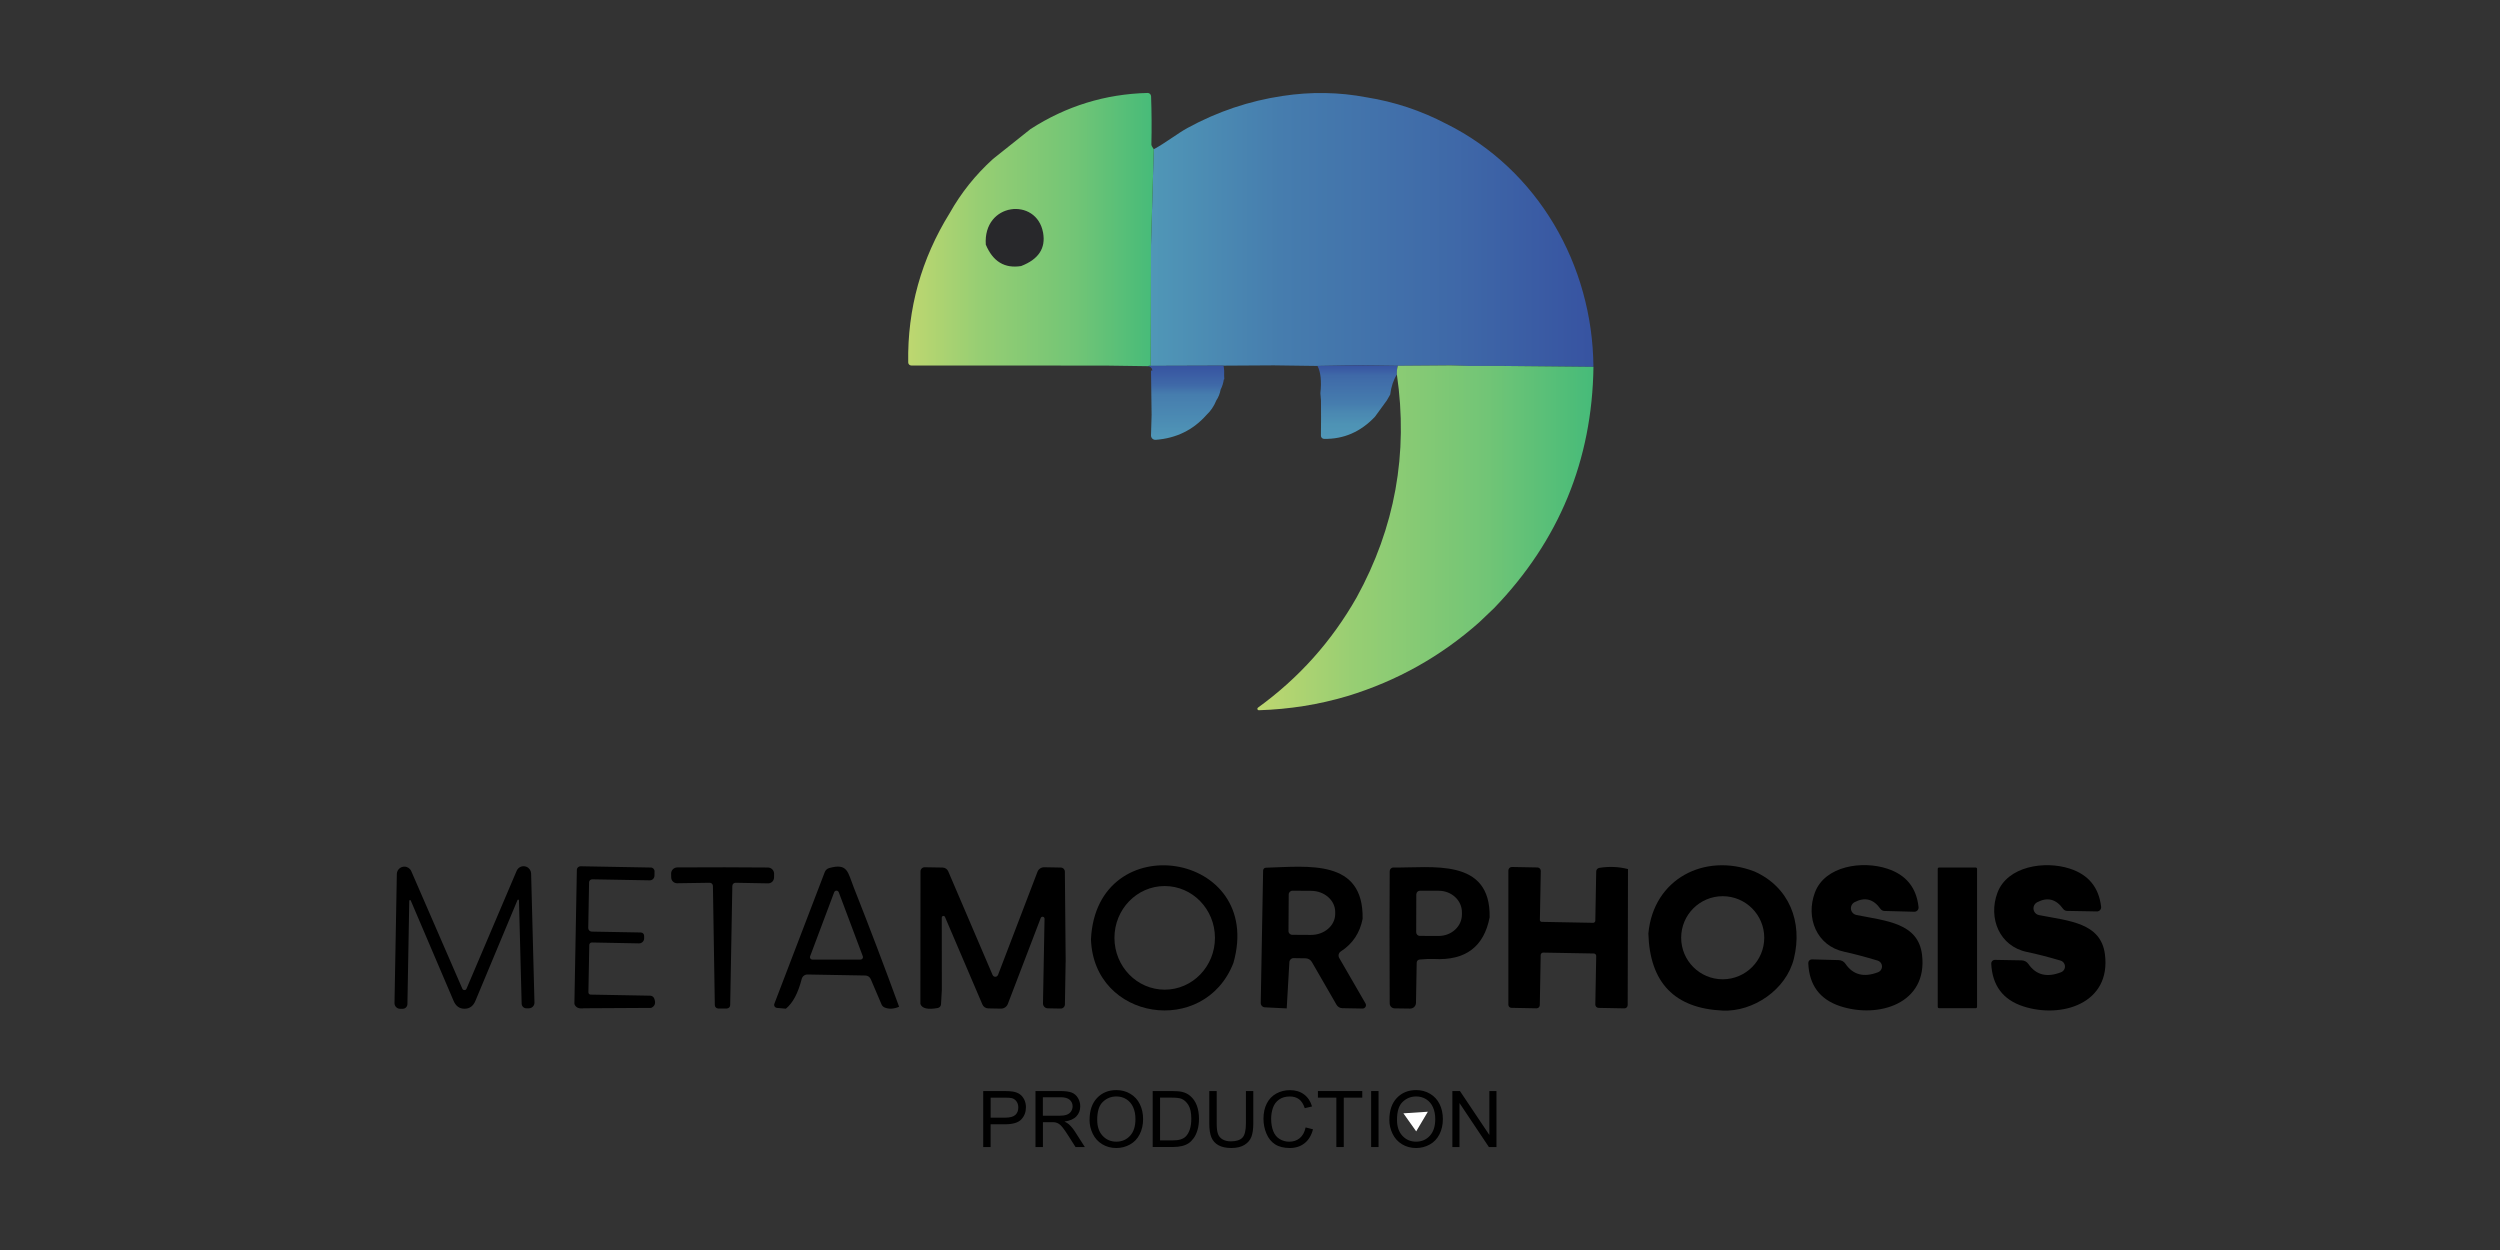 <svg xmlns="http://www.w3.org/2000/svg" width="150" height="75" viewBox="0 0 150 75" fill="none"><rect x="0" y="0" width="150" height="75" fill="#333333" stroke="none"/><path d="M74.006 57.774C72.271 62.238 65.623 61.234 65.458 56.361C65.781 49.501 75.907 51.065 74.006 57.774ZM69.877 53.163C68.211 53.165 66.863 54.559 66.867 56.277C66.87 57.994 68.222 59.383 69.888 59.38C71.553 59.377 72.901 57.983 72.897 56.266C72.894 54.548 71.542 53.16 69.877 53.163Z" fill="black"></path><path d="M105.238 52.276C107.364 53.208 108.171 55.325 107.634 57.515C107.174 59.391 105.182 60.718 103.36 60.635C100.474 60.503 98.989 58.962 98.902 56.01C99.204 52.722 102.279 51.151 105.238 52.278V52.276ZM105.855 56.264C105.855 54.888 104.739 53.772 103.362 53.772C101.986 53.772 100.87 54.888 100.87 56.264C100.87 57.641 101.986 58.757 103.362 58.757C104.739 58.757 105.855 57.641 105.855 56.264Z" fill="black"></path><path d="M39.063 60.474L35.03 60.496C34.76 60.535 34.58 60.469 34.489 60.299C34.472 60.272 34.464 60.239 34.464 60.206L34.611 52.191C34.613 52.07 34.715 51.974 34.837 51.976L39.054 52.052C39.176 52.053 39.274 52.157 39.272 52.282L39.268 52.547C39.264 52.7 39.138 52.821 38.985 52.82L35.535 52.759C35.431 52.758 35.346 52.838 35.345 52.938L35.295 55.681C35.294 55.798 35.386 55.894 35.503 55.896L38.454 55.949C38.562 55.951 38.649 56.041 38.648 56.15V56.309C38.644 56.474 38.507 56.604 38.343 56.603L35.511 56.549C35.426 56.549 35.357 56.617 35.357 56.699L35.304 59.54C35.304 59.614 35.363 59.675 35.436 59.676L39.011 59.741C39.117 59.743 39.212 59.808 39.252 59.906C39.362 60.181 39.3 60.371 39.066 60.475L39.063 60.474Z" fill="black"></path><path d="M53.948 60.405C53.63 60.541 53.342 60.557 53.084 60.452C52.998 60.418 52.931 60.352 52.894 60.269L52.244 58.746C52.186 58.616 52.061 58.532 51.921 58.531L48.457 58.47C48.289 58.466 48.142 58.578 48.102 58.739C47.884 59.592 47.568 60.186 47.152 60.521L46.614 60.474C46.514 60.464 46.439 60.376 46.449 60.277C46.45 60.261 46.455 60.246 46.46 60.23L49.486 52.325C49.532 52.208 49.628 52.118 49.748 52.084C50.873 51.771 50.86 52.325 51.228 53.252C52.163 55.616 53.07 58.001 53.946 60.405H53.948ZM48.605 57.379C48.578 57.455 48.617 57.54 48.694 57.568C48.71 57.573 48.728 57.577 48.746 57.576H51.629C51.71 57.576 51.776 57.511 51.778 57.43C51.778 57.412 51.775 57.394 51.769 57.378L50.324 53.53C50.294 53.454 50.209 53.419 50.133 53.449C50.096 53.464 50.067 53.493 50.052 53.53L48.607 57.378L48.605 57.379Z" fill="black"></path><path d="M63.937 57.731L63.895 60.266C63.893 60.405 63.779 60.515 63.64 60.514L62.869 60.5C62.707 60.499 62.576 60.365 62.579 60.203C62.579 60.203 62.579 60.2 62.579 60.199L62.672 55.129C62.677 55.064 62.626 55.008 62.561 55.004C62.509 55.001 62.461 55.033 62.443 55.082L60.471 60.235C60.406 60.407 60.239 60.52 60.055 60.518L59.295 60.504C59.141 60.502 59.002 60.409 58.944 60.268L56.696 55.011C56.671 54.961 56.611 54.941 56.561 54.965C56.529 54.982 56.507 55.014 56.506 55.049L56.51 59.399L56.461 60.257C56.455 60.367 56.375 60.458 56.267 60.48C55.664 60.59 55.317 60.508 55.223 60.236L55.23 52.283C55.23 52.147 55.34 52.035 55.478 52.035C55.478 52.035 55.481 52.035 55.482 52.035L56.558 52.053C56.707 52.057 56.839 52.148 56.895 52.283L59.556 58.501C59.594 58.59 59.697 58.631 59.785 58.594C59.829 58.575 59.864 58.539 59.882 58.494L62.249 52.308C62.313 52.14 62.477 52.031 62.657 52.035L63.651 52.053C63.783 52.055 63.889 52.162 63.892 52.294L63.941 57.734L63.937 57.731Z" fill="black"></path><path d="M81.758 55.124C81.596 55.974 81.158 56.629 80.445 57.089C80.317 57.173 80.276 57.342 80.352 57.475L81.933 60.211C81.988 60.308 81.955 60.43 81.86 60.485C81.829 60.503 81.791 60.513 81.754 60.513L80.539 60.491C80.395 60.488 80.262 60.411 80.191 60.285L78.71 57.718C78.632 57.586 78.491 57.503 78.337 57.499L77.62 57.488C77.484 57.484 77.37 57.591 77.362 57.729L77.203 60.504L75.895 60.44C75.753 60.434 75.641 60.316 75.644 60.174L75.787 52.228C75.789 52.137 75.862 52.066 75.952 52.063C78.502 51.987 81.819 51.525 81.757 55.122L81.758 55.124ZM77.323 53.668L77.309 55.863C77.309 55.988 77.41 56.088 77.535 56.088L78.654 56.095C79.456 56.099 80.11 55.538 80.112 54.842V54.719C80.115 54.023 79.468 53.454 78.668 53.45L77.549 53.443C77.424 53.443 77.323 53.544 77.323 53.669V53.668Z" fill="black"></path><path d="M89.378 55.041C89.037 56.808 87.926 57.641 86.046 57.54C85.822 57.528 85.533 57.54 85.178 57.572C85.08 57.579 85.003 57.66 85.002 57.758L84.959 60.174C84.955 60.367 84.797 60.518 84.604 60.515L83.672 60.502C83.511 60.497 83.382 60.365 83.382 60.204L83.371 55.644L83.382 52.274C83.382 52.151 83.48 52.051 83.601 52.051C83.601 52.051 83.604 52.051 83.605 52.051C85.892 52.086 89.45 51.437 89.378 55.041ZM84.978 53.661L84.972 55.934C84.972 56.055 85.069 56.153 85.19 56.153L86.32 56.157C87.088 56.158 87.713 55.585 87.716 54.873V54.737C87.717 54.025 87.096 53.447 86.328 53.446L85.199 53.442C85.078 53.442 84.98 53.54 84.98 53.661H84.978Z" fill="black"></path><path d="M97.679 52.144L97.672 55.941L97.661 60.305C97.661 60.413 97.574 60.502 97.467 60.502C97.467 60.502 97.464 60.502 97.463 60.502L95.913 60.473C95.805 60.471 95.718 60.38 95.719 60.272L95.773 57.36C95.774 57.279 95.71 57.211 95.626 57.21L92.595 57.156C92.513 57.155 92.443 57.219 92.441 57.303L92.388 60.309C92.386 60.416 92.297 60.502 92.191 60.499L90.685 60.47C90.583 60.469 90.502 60.385 90.502 60.284V52.227C90.502 52.113 90.596 52.019 90.71 52.019C90.71 52.019 90.713 52.019 90.714 52.019L92.246 52.048C92.359 52.049 92.448 52.143 92.447 52.256L92.393 55.199C92.392 55.258 92.44 55.308 92.5 55.311L95.587 55.369C95.66 55.369 95.719 55.311 95.719 55.239L95.773 52.285C95.774 52.179 95.851 52.091 95.956 52.073C96.546 51.978 97.12 52.001 97.677 52.144H97.679Z" fill="black"></path><path d="M86.774 7.428C85.27 6.639 83.678 6.109 81.998 5.84C80.344 5.524 78.662 5.497 76.953 5.757C74.949 6.056 73.05 6.696 71.256 7.675C70.639 8.012 69.94 8.571 69.226 8.955L69.061 14.706L69.054 18.596L69.043 21.953L73.413 21.939L76.422 21.921L79.05 21.957L81.484 21.917L83.872 21.949L87.05 21.924L88.115 21.956H90.165L95.605 22.009C95.562 15.913 92.282 10.166 86.773 7.426L86.774 7.428Z" fill="url(#paint0_linear_25_101)"></path><path d="M61.266 15.964C60.279 16.122 59.572 15.693 59.147 14.677C58.975 12.142 62.202 11.805 62.586 13.963C62.754 14.895 62.313 15.562 61.266 15.964Z" fill="#28282B"></path><path d="M69.083 8.675C69.106 7.704 69.1 6.738 69.065 5.778C69.061 5.665 68.968 5.575 68.857 5.577C66.314 5.641 63.972 6.364 61.833 7.743L59.578 9.539C58.528 10.492 57.666 11.57 56.992 12.77C55.276 15.533 54.442 18.526 54.493 21.748C54.494 21.848 54.575 21.928 54.676 21.931L66.34 21.935L68.861 21.971C68.916 21.948 68.977 21.941 69.044 21.953L69.055 18.596L69.062 14.706L69.227 8.955C69.132 8.822 69.084 8.728 69.084 8.676L69.083 8.675ZM59.147 14.677C58.975 12.142 62.202 11.805 62.586 13.963C62.754 14.895 62.313 15.562 61.266 15.964C60.279 16.122 59.572 15.693 59.147 14.677Z" fill="url(#paint1_linear_25_101)"></path><path d="M81.486 21.917L79.051 21.957C79.243 22.326 79.3 22.871 79.223 23.592L79.259 24.029L79.263 25.102L79.256 26.142C79.255 26.245 79.338 26.33 79.442 26.332C80.62 26.355 81.638 25.913 82.497 25.005L83.211 24.023L83.412 23.672C83.474 23.191 83.608 22.791 83.814 22.47C83.805 22.272 83.825 22.099 83.875 21.95L81.487 21.919L81.486 21.917Z" fill="url(#paint2_linear_25_101)"></path><path d="M90.166 21.956H88.116L87.051 21.924L83.873 21.949C83.824 22.097 83.803 22.271 83.813 22.469C84.504 27.207 83.699 31.666 81.396 35.848C79.9 38.482 77.928 40.685 75.48 42.456C75.454 42.473 75.439 42.503 75.442 42.535C75.446 42.581 75.487 42.617 75.534 42.614C77.366 42.559 79.141 42.274 80.862 41.761C83.824 40.856 86.456 39.379 88.759 37.333L89.648 36.486C93.544 32.445 95.531 27.619 95.608 22.011L90.168 21.957L90.166 21.956Z" fill="url(#paint3_linear_25_101)"></path><path d="M115.113 54.422C115.13 54.562 115.029 54.687 114.889 54.704C114.879 54.704 114.868 54.705 114.859 54.705L113.066 54.658C112.971 54.656 112.881 54.609 112.825 54.529C112.409 53.941 111.892 53.808 111.273 54.131C111.072 54.239 110.995 54.488 111.102 54.689C111.16 54.796 111.26 54.873 111.38 54.898C113.187 55.26 115.087 55.378 115.321 57.276C115.683 60.235 112.682 61.126 110.401 60.367C109.185 59.962 108.55 59.103 108.497 57.789C108.491 57.671 108.582 57.569 108.7 57.563C108.706 57.563 108.71 57.563 108.716 57.563L110.322 57.606C110.483 57.609 110.633 57.689 110.723 57.821C111.175 58.49 111.828 58.662 112.682 58.334C112.873 58.261 112.968 58.049 112.896 57.858C112.855 57.751 112.767 57.668 112.657 57.635C111.888 57.404 111.217 57.226 110.649 57.104C108.996 56.753 108.326 55.06 108.896 53.547C109.501 51.941 111.754 51.624 113.249 52.124C114.365 52.492 114.987 53.258 115.113 54.422Z" fill="black"></path><path d="M125.816 54.686L124.023 54.654C123.928 54.652 123.838 54.605 123.782 54.525C123.361 53.941 122.842 53.812 122.225 54.138C122.024 54.247 121.95 54.496 122.057 54.697C122.115 54.806 122.218 54.881 122.34 54.906C124.146 55.257 126.051 55.362 126.295 57.255C126.678 60.214 123.684 61.128 121.397 60.382C120.178 59.987 119.538 59.132 119.474 57.818C119.469 57.7 119.56 57.598 119.678 57.592C119.684 57.592 119.688 57.592 119.693 57.592L121.299 57.621C121.46 57.624 121.61 57.704 121.701 57.836C122.158 58.501 122.812 58.667 123.662 58.334C123.852 58.261 123.947 58.048 123.874 57.857C123.833 57.749 123.743 57.667 123.633 57.635C122.861 57.408 122.191 57.236 121.621 57.119C119.964 56.778 119.283 55.089 119.843 53.573C120.439 51.963 122.686 51.63 124.185 52.117C125.304 52.477 125.931 53.24 126.067 54.404C126.084 54.544 125.984 54.669 125.843 54.686C125.834 54.686 125.823 54.687 125.813 54.687L125.816 54.686Z" fill="black"></path><path d="M27.872 60.524C27.571 60.526 27.352 60.37 27.216 60.054C26.302 57.914 25.446 55.907 24.645 54.031C24.636 54.008 24.608 53.997 24.585 54.006C24.567 54.013 24.556 54.031 24.556 54.049L24.445 60.248C24.44 60.407 24.311 60.532 24.154 60.528H24.003C23.814 60.524 23.666 60.368 23.67 60.18L23.81 52.437C23.817 52.188 24.025 51.992 24.274 51.998C24.447 52.002 24.603 52.107 24.674 52.265C25.1 53.248 26.122 55.6 27.74 59.322C27.767 59.377 27.809 59.405 27.866 59.405C27.925 59.405 27.968 59.377 27.991 59.322C29.58 55.586 30.585 53.226 31.003 52.241C31.105 52.012 31.372 51.91 31.599 52.012C31.756 52.082 31.859 52.235 31.867 52.406L32.068 60.148C32.074 60.337 31.927 60.493 31.739 60.499H31.59C31.433 60.503 31.303 60.378 31.299 60.219L31.138 54.023C31.138 53.997 31.117 53.976 31.091 53.976C31.072 53.976 31.055 53.987 31.049 54.005C30.263 55.889 29.421 57.903 28.525 60.05C28.393 60.365 28.177 60.524 27.875 60.524H27.872Z" fill="black"></path><path d="M43.36 52.037C44.301 52.041 45.206 52.047 46.073 52.051C46.281 52.052 46.448 52.221 46.446 52.428C46.446 52.428 46.446 52.43 46.446 52.432L46.442 52.657C46.438 52.852 46.278 53.006 46.084 53.002L44.137 52.966C44.03 52.964 43.942 53.048 43.94 53.156L43.811 60.309C43.81 60.416 43.724 60.504 43.617 60.51C43.555 60.513 43.466 60.514 43.349 60.514C43.232 60.514 43.144 60.514 43.083 60.51C42.976 60.504 42.892 60.416 42.889 60.309L42.775 53.156C42.773 53.048 42.684 52.963 42.578 52.966L40.631 52.995C40.437 52.999 40.276 52.845 40.272 52.651L40.267 52.425C40.263 52.218 40.428 52.049 40.636 52.045C40.636 52.045 40.639 52.045 40.64 52.045C41.509 52.045 42.414 52.042 43.358 52.038L43.36 52.037Z" fill="black"></path><path d="M118.541 52.051H116.345C116.3 52.051 116.264 52.087 116.264 52.132V60.411C116.264 60.456 116.3 60.492 116.345 60.492H118.541C118.586 60.492 118.623 60.456 118.623 60.411V52.132C118.623 52.087 118.586 52.051 118.541 52.051Z" fill="black"></path><path d="M73.46 22.751L73.449 22.56C73.46 22.362 73.453 22.157 73.413 21.939L69.043 21.953C68.975 21.941 68.915 21.947 68.86 21.971C69.022 21.979 69.114 22.068 69.146 22.231L69.061 22.236L69.096 24.896L69.061 26.12C69.061 26.128 69.061 26.138 69.061 26.146C69.07 26.291 69.195 26.399 69.34 26.39C70.576 26.296 71.591 25.799 72.388 24.898C72.638 24.667 72.837 24.375 72.98 24.023C73.106 23.837 73.193 23.618 73.239 23.37C73.336 23.183 73.397 22.981 73.43 22.766L73.46 22.751Z" fill="url(#paint4_linear_25_101)"></path><path d="M58.993 68.822V65.463H60.26C60.483 65.463 60.654 65.474 60.771 65.494C60.936 65.522 61.073 65.574 61.185 65.651C61.296 65.728 61.386 65.837 61.455 65.976C61.523 66.115 61.556 66.268 61.556 66.434C61.556 66.72 61.466 66.961 61.284 67.159C61.102 67.358 60.773 67.457 60.299 67.457H59.437V68.822H58.993ZM59.436 67.06H60.304C60.592 67.06 60.795 67.007 60.916 66.899C61.038 66.792 61.098 66.642 61.098 66.448C61.098 66.308 61.062 66.186 60.992 66.087C60.921 65.987 60.827 65.921 60.712 65.889C60.637 65.87 60.498 65.859 60.297 65.859H59.439V67.06H59.436Z" fill="black"></path><path d="M62.129 68.822V65.463H63.618C63.918 65.463 64.145 65.493 64.3 65.553C64.456 65.614 64.581 65.72 64.673 65.873C64.766 66.025 64.814 66.195 64.814 66.379C64.814 66.617 64.737 66.818 64.583 66.982C64.428 67.146 64.19 67.249 63.868 67.293C63.985 67.349 64.075 67.406 64.137 67.461C64.266 67.581 64.39 67.729 64.505 67.908L65.09 68.822H64.532L64.087 68.123C63.958 67.92 63.85 67.766 63.767 67.66C63.683 67.553 63.607 67.479 63.541 67.436C63.475 67.393 63.407 67.363 63.339 67.347C63.288 67.336 63.205 67.33 63.091 67.33H62.575V68.822H62.13H62.129ZM62.573 66.946H63.529C63.732 66.946 63.89 66.925 64.005 66.883C64.119 66.841 64.206 66.774 64.266 66.682C64.325 66.59 64.356 66.489 64.356 66.38C64.356 66.222 64.298 66.091 64.182 65.988C64.067 65.886 63.885 65.834 63.636 65.834H62.572V66.946H62.573Z" fill="black"></path><path d="M65.375 67.187C65.375 66.63 65.525 66.193 65.824 65.878C66.124 65.563 66.509 65.405 66.982 65.405C67.292 65.405 67.573 65.479 67.82 65.628C68.07 65.776 68.26 65.983 68.39 66.247C68.521 66.513 68.586 66.813 68.586 67.148C68.586 67.484 68.517 67.794 68.379 68.062C68.242 68.331 68.047 68.534 67.794 68.673C67.543 68.812 67.27 68.881 66.978 68.881C66.662 68.881 66.38 68.805 66.131 68.653C65.882 68.5 65.693 68.291 65.565 68.026C65.437 67.762 65.372 67.483 65.372 67.188L65.375 67.187ZM65.833 67.194C65.833 67.598 65.942 67.918 66.159 68.15C66.377 68.383 66.649 68.5 66.978 68.5C67.307 68.5 67.588 68.383 67.804 68.147C68.02 67.912 68.127 67.579 68.127 67.146C68.127 66.872 68.081 66.634 67.988 66.43C67.896 66.226 67.761 66.068 67.582 65.955C67.405 65.842 67.205 65.787 66.984 65.787C66.669 65.787 66.399 65.895 66.172 66.111C65.945 66.327 65.832 66.687 65.832 67.194H65.833Z" fill="black"></path><path d="M69.161 68.822V65.463H70.318C70.58 65.463 70.779 65.479 70.917 65.511C71.109 65.555 71.273 65.635 71.409 65.752C71.587 65.902 71.719 66.093 71.807 66.326C71.895 66.558 71.939 66.825 71.939 67.124C71.939 67.378 71.909 67.605 71.85 67.802C71.791 67.999 71.714 68.163 71.62 68.291C71.526 68.42 71.425 68.522 71.315 68.595C71.204 68.669 71.07 68.725 70.914 68.763C70.759 68.8 70.578 68.82 70.375 68.82H69.162L69.161 68.822ZM69.604 68.425H70.321C70.543 68.425 70.716 68.405 70.843 68.364C70.968 68.322 71.07 68.264 71.144 68.189C71.25 68.083 71.331 67.941 71.39 67.764C71.449 67.586 71.478 67.37 71.478 67.117C71.478 66.766 71.421 66.495 71.305 66.306C71.189 66.118 71.049 65.991 70.885 65.926C70.766 65.881 70.574 65.858 70.31 65.858H69.604V68.424V68.425Z" fill="black"></path><path d="M74.754 65.464H75.198V67.404C75.198 67.742 75.16 68.01 75.084 68.208C75.008 68.406 74.869 68.569 74.67 68.692C74.47 68.816 74.209 68.88 73.885 68.88C73.562 68.88 73.313 68.826 73.113 68.717C72.914 68.609 72.771 68.452 72.685 68.247C72.6 68.041 72.557 67.761 72.557 67.404V65.464H73.002V67.403C73.002 67.695 73.029 67.909 73.083 68.048C73.137 68.187 73.23 68.293 73.362 68.368C73.495 68.442 73.656 68.481 73.847 68.481C74.173 68.481 74.407 68.406 74.546 68.259C74.685 68.112 74.755 67.826 74.755 67.404V65.465L74.754 65.464Z" fill="black"></path><path d="M78.334 67.645L78.779 67.758C78.685 68.123 78.517 68.402 78.275 68.593C78.033 68.785 77.737 68.881 77.388 68.881C77.038 68.881 76.731 68.807 76.504 68.659C76.277 68.512 76.105 68.299 75.987 68.019C75.868 67.74 75.809 67.44 75.809 67.12C75.809 66.77 75.875 66.464 76.01 66.204C76.144 65.944 76.333 65.746 76.581 65.611C76.829 65.476 77.1 65.409 77.396 65.409C77.732 65.409 78.014 65.494 78.243 65.666C78.472 65.837 78.632 66.078 78.722 66.387L78.285 66.491C78.206 66.246 78.094 66.068 77.946 65.957C77.799 65.845 77.612 65.789 77.388 65.789C77.129 65.789 76.914 65.851 76.741 65.975C76.567 66.098 76.445 66.265 76.375 66.473C76.305 66.68 76.269 66.897 76.269 67.118C76.269 67.404 76.31 67.653 76.394 67.867C76.478 68.08 76.607 68.24 76.782 68.344C76.958 68.45 77.148 68.502 77.353 68.502C77.602 68.502 77.813 68.431 77.986 68.288C78.159 68.145 78.275 67.931 78.337 67.648L78.334 67.645Z" fill="black"></path><path d="M80.181 68.822V65.859H79.075V65.463H81.736V65.859H80.626V68.822H80.181Z" fill="black"></path><path d="M82.269 68.822V65.463H82.713V68.822H82.269Z" fill="black"></path><path d="M83.362 67.187C83.362 66.63 83.511 66.193 83.81 65.878C84.11 65.563 84.495 65.405 84.969 65.405C85.278 65.405 85.559 65.479 85.807 65.628C86.056 65.776 86.246 65.983 86.377 66.247C86.507 66.513 86.572 66.813 86.572 67.148C86.572 67.484 86.503 67.794 86.366 68.062C86.228 68.331 86.034 68.534 85.782 68.673C85.53 68.812 85.258 68.881 84.966 68.881C84.65 68.881 84.367 68.805 84.118 68.653C83.869 68.5 83.681 68.291 83.553 68.026C83.425 67.762 83.36 67.483 83.36 67.188L83.362 67.187ZM83.82 67.194C83.82 67.598 83.928 67.918 84.146 68.15C84.363 68.383 84.636 68.5 84.965 68.5C85.294 68.5 85.574 68.383 85.79 68.147C86.006 67.912 86.115 67.579 86.115 67.146C86.115 66.872 86.068 66.634 85.976 66.43C85.884 66.226 85.749 66.068 85.57 65.955C85.391 65.842 85.192 65.787 84.972 65.787C84.656 65.787 84.387 65.895 84.16 66.111C83.933 66.327 83.82 66.687 83.82 67.194Z" fill="black"></path><path d="M87.142 68.822V65.463H87.597L89.362 68.099V65.463H89.788V68.822H89.333L87.569 66.182V68.822H87.142Z" fill="black"></path><path d="M84.204 66.799L84.972 67.882L85.671 66.704L84.204 66.799Z" fill="white"></path><defs><linearGradient id="paint0_linear_25_101" x1="69.044" y1="13.795" x2="95.606" y2="13.795" gradientUnits="userSpaceOnUse"><stop stop-color="#5097B7"></stop><stop offset="0.29" stop-color="#467DAE"></stop><stop offset="0.68" stop-color="#3F69A8"></stop><stop offset="1" stop-color="#3753A1"></stop></linearGradient><linearGradient id="paint1_linear_25_101" x1="54.491" y1="13.773" x2="69.227" y2="13.773" gradientUnits="userSpaceOnUse"><stop stop-color="#BED770"></stop><stop offset="0.29" stop-color="#97CE73"></stop><stop offset="0.68" stop-color="#72C576"></stop><stop offset="1" stop-color="#46BB79"></stop></linearGradient><linearGradient id="paint2_linear_25_101" x1="81.462" y1="26.332" x2="81.462" y2="21.917" gradientUnits="userSpaceOnUse"><stop stop-color="#5097B7"></stop><stop offset="0.19" stop-color="#4E93B5"></stop><stop offset="0.37" stop-color="#4A87B1"></stop><stop offset="0.48" stop-color="#467DAE"></stop><stop offset="0.86" stop-color="#3F69A8"></stop><stop offset="1" stop-color="#3753A1"></stop></linearGradient><linearGradient id="paint3_linear_25_101" x1="75.442" y1="32.269" x2="95.606" y2="32.269" gradientUnits="userSpaceOnUse"><stop stop-color="#BED770"></stop><stop offset="0.29" stop-color="#97CE73"></stop><stop offset="0.68" stop-color="#72C576"></stop><stop offset="1" stop-color="#46BB79"></stop></linearGradient><linearGradient id="paint4_linear_25_101" x1="71.16" y1="26.388" x2="71.16" y2="21.938" gradientUnits="userSpaceOnUse"><stop stop-color="#5097B7"></stop><stop offset="0.61" stop-color="#467DAE"></stop><stop offset="0.74" stop-color="#3F69A8"></stop><stop offset="1" stop-color="#3753A1"></stop></linearGradient></defs></svg>